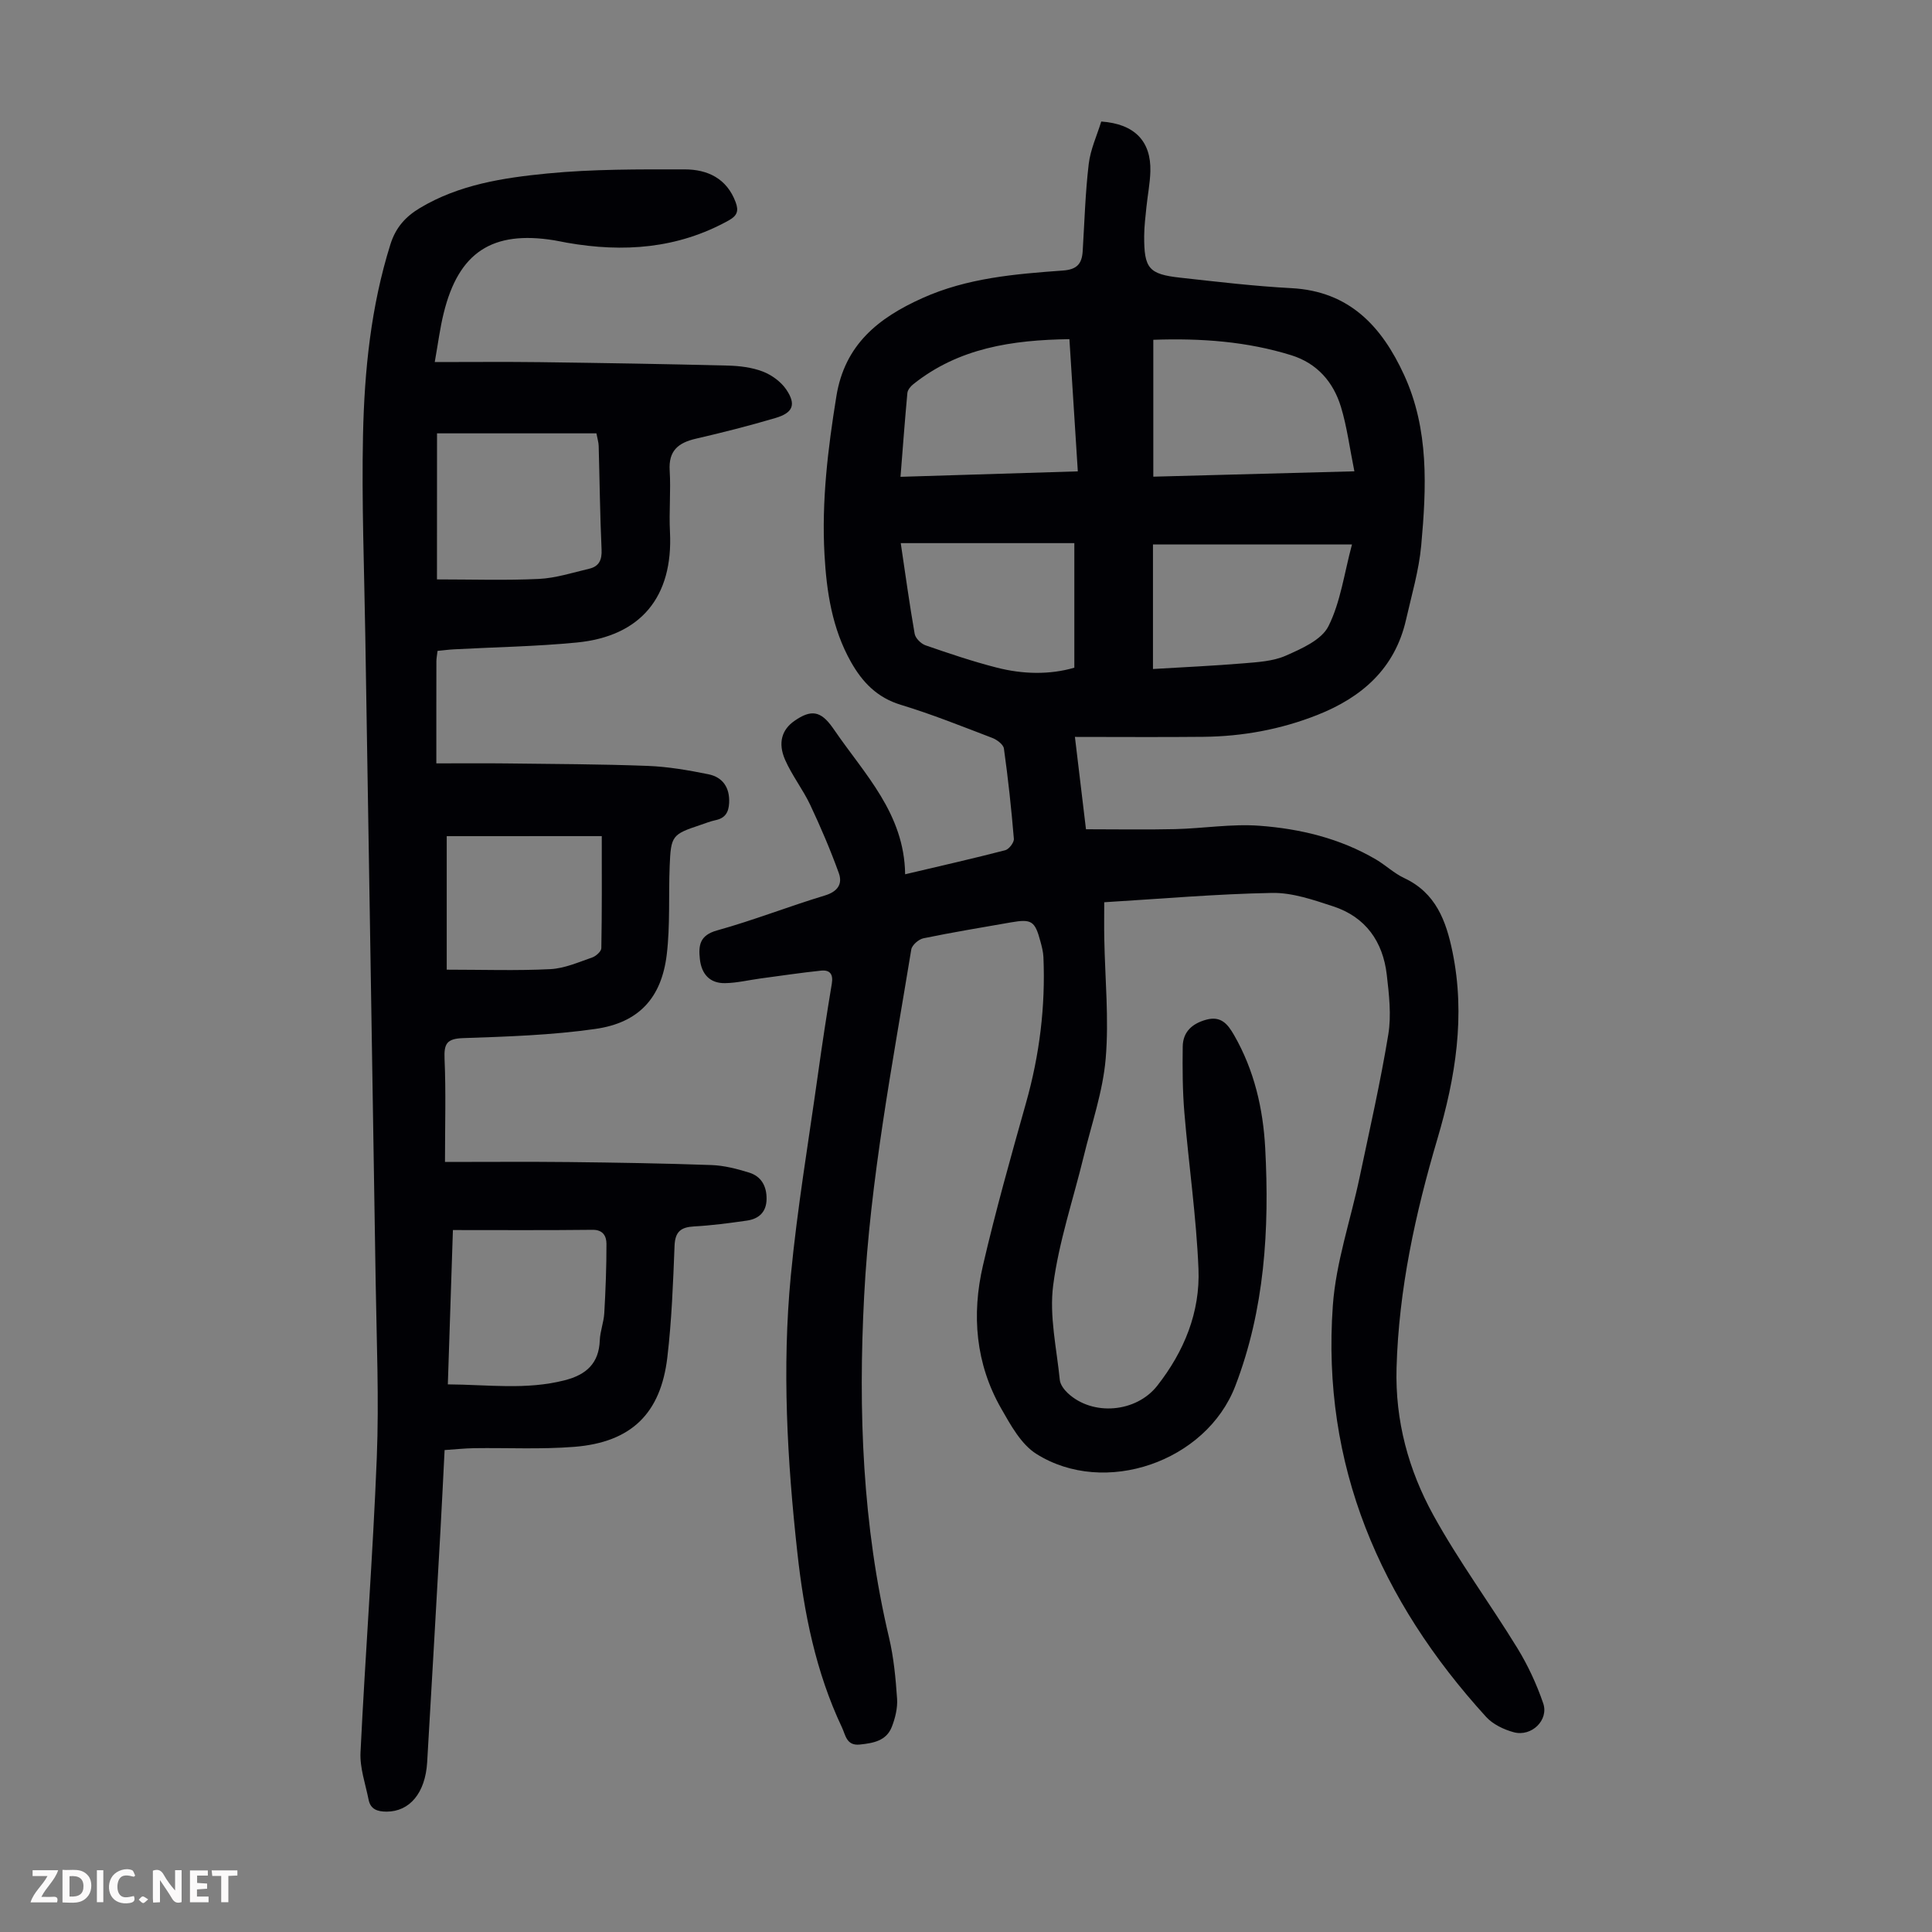 <svg enable-background="new 0 0 400 400" viewBox="0 0 400 400" xmlns="http://www.w3.org/2000/svg"><rect x="0" y="0" width="400" height="400" fill="#808080" stroke="none"/><g fill="#fbfafa"><path d="m37.59 393.81c-.92.31-1.52.05-2-.78-.7-1.2-1.52-2.34-2.47-3.78v4.59c-.55.03-.95.05-1.41.07-.03-.37-.06-.64-.06-.91 0-1.91 0-3.81 0-5.7 1.13-.41 1.77-.03 2.29.91.62 1.11 1.38 2.14 2.31 3.19v-4.2h1.35v6.61z"/><path d="m12.94 393.88v-6.75c1.9.19 3.93-.54 5.37 1.29.8 1.01.78 2.88.03 3.97-1.37 1.97-3.4 1.51-5.4 1.49m1.45-1.22c2.04.12 2.92-.58 2.89-2.21-.03-1.51-.98-2.19-2.89-2z"/><path d="m11.81 393.87h-5.49c.68-2.18 2.47-3.48 3.51-5.45h-3.08v-1.21h5.29c-.71 2.13-2.44 3.48-3.47 5.51.86 0 1.63.04 2.39-.01.79-.05 1.14.21.85 1.16"/><path d="m39.33 393.86v-6.61h3.7v1.07h-2.22v1.52c.68.04 1.34.09 2.07.13v1.07c-.72.05-1.38.09-2.1.14v1.48h2.4v1.19h-3.85z"/><path d="m27.71 388.56c-1.15-.3-2.46-.61-3.1.64-.37.73-.41 1.93-.06 2.67.63 1.35 1.99.93 3.17.68.35.94-.01 1.32-.93 1.46-1.62.25-3.05-.27-3.76-1.48-.73-1.24-.6-3.03.31-4.17.88-1.11 2.71-1.7 4-1.16.32.13.44.74.65 1.12-.1.08-.19.16-.28.24"/><path d="m49.15 387.24v1.07c-.59.02-1.17.05-1.87.08v5.44h-1.48v-5.44h-1.85c-.05-.4-.08-.73-.13-1.15z"/><path d="m20.06 387.21h1.33v6.62h-1.33z"/><path d="m30.68 393.25c-.49.38-.8.79-1.05.76-.32-.05-.6-.45-.9-.7.26-.24.51-.64.8-.67.29-.04.62.3 1.15.61"/></g><path d="m187.4 181.01c7.49-1.77 14.13-3.27 20.72-4.98.78-.2 1.86-1.61 1.79-2.37-.52-6.24-1.19-12.47-2.06-18.68-.12-.85-1.45-1.84-2.43-2.21-6.26-2.39-12.5-4.9-18.9-6.84-4.92-1.49-7.96-4.67-10.34-8.88-3.9-6.92-5.05-14.52-5.48-22.27-.61-11.01.7-21.85 2.46-32.72 1.73-10.74 8.71-16.25 17.81-20.34 9.29-4.18 19.2-4.99 29.11-5.71 2.92-.21 3.92-1.42 4.08-4.02.37-6.02.54-12.07 1.25-18.05.36-3.02 1.72-5.93 2.59-8.78 6.89.48 10.35 4.07 10.17 10.34-.07 2.45-.56 4.89-.81 7.33-.2 2-.46 4.01-.47 6.01-.03 6.73.93 7.93 7.46 8.65 7.67.85 15.35 1.76 23.04 2.17 12.01.64 18.7 7.94 23.3 17.94 5.21 11.32 4.64 23.36 3.56 35.31-.47 5.19-1.99 10.29-3.15 15.41-2.3 10.11-9.14 16.06-18.37 19.71-7.57 2.99-15.47 4.44-23.59 4.52-8.71.09-17.42.02-26.59.02.81 6.71 1.57 13.09 2.29 19.12 6.28 0 12.37.11 18.46-.03 5.81-.14 11.66-1.12 17.41-.7 8.45.62 16.7 2.6 24.15 6.97 2.02 1.19 3.78 2.89 5.88 3.87 6.53 3.06 8.66 8.84 9.98 15.26 2.72 13.22.63 26.05-3.12 38.73-4.58 15.49-8 31.16-8.46 47.42-.31 10.98 2.49 21.18 7.65 30.54 5.22 9.47 11.69 18.23 17.36 27.47 2.19 3.57 3.99 7.46 5.35 11.42 1.21 3.49-2.42 7-6.1 6-2.06-.56-4.32-1.64-5.72-3.18-21.97-24.12-34.09-52.12-31.73-85.17.64-8.93 3.68-17.68 5.54-26.53 2.07-9.84 4.31-19.65 5.94-29.57.66-4 .16-8.26-.31-12.35-.79-6.88-4.37-11.99-11.1-14.19-4.1-1.34-8.45-2.86-12.66-2.78-11.49.21-22.96 1.22-34.74 1.93 0 2.72-.04 5.13.01 7.55.15 8.28.99 16.62.29 24.83-.58 6.83-2.92 13.51-4.55 20.24-2.16 8.89-5.15 17.67-6.32 26.68-.83 6.37.72 13.07 1.37 19.6.1.97.9 2.03 1.66 2.74 5.15 4.8 14.15 4.02 18.51-1.53 5.58-7.11 8.91-15.24 8.54-24.21-.44-10.8-2.02-21.56-2.92-32.35-.38-4.53-.4-9.11-.34-13.66.04-3.08 1.98-4.79 4.9-5.58 3.04-.82 4.43.93 5.75 3.23 4.16 7.26 5.99 15.17 6.43 23.4.89 16.77-.11 33.38-6.2 49.23-6.02 15.67-27.05 22.96-41.19 14.04-3.16-1.99-5.32-5.97-7.28-9.4-5.3-9.28-6.14-19.4-3.77-29.61 2.62-11.31 5.77-22.49 8.92-33.67 2.79-9.89 4.04-19.92 3.6-30.17-.05-1.1-.34-2.21-.63-3.28-1.13-4.2-1.83-4.65-6.05-3.92-6.06 1.06-12.13 2.06-18.15 3.3-.99.2-2.38 1.4-2.53 2.32-3.9 23.84-8.5 47.57-9.76 71.78-1.24 23.81-.35 47.41 5.16 70.71.97 4.11 1.37 8.39 1.66 12.62.13 1.92-.38 4.02-1.09 5.84-1.13 2.9-3.84 3.37-6.63 3.66-2.77.29-2.94-1.96-3.69-3.54-5.43-11.47-7.87-23.75-9.24-36.23-2.1-19.05-3.18-38.2-1.35-57.31 1.33-13.9 3.66-27.71 5.6-41.56.88-6.31 1.84-12.62 2.89-18.91.33-1.99-.44-2.87-2.24-2.68-4.2.44-8.39 1.07-12.58 1.63-2.42.33-4.84.92-7.27.96-3.18.06-4.89-1.88-5.23-4.98-.31-2.85-.04-4.94 3.57-5.94 7.53-2.09 14.83-4.97 22.31-7.23 2.66-.81 3.7-2.38 2.89-4.63-1.73-4.79-3.74-9.49-5.91-14.1-1.52-3.22-3.78-6.1-5.21-9.35-1.55-3.54-.65-6.27 1.92-8.06 3.46-2.42 5.45-2.08 7.89 1.35.13.18.27.36.39.55 6.25 9.14 14.48 17.27 14.65 29.85zm51.38-110.66v28.34c13.81-.37 27.36-.73 41.63-1.11-.99-4.88-1.53-9.21-2.78-13.33-1.57-5.16-4.93-9.03-10.27-10.7-9.18-2.85-18.61-3.55-28.58-3.2zm-.07 68.16c6.47-.39 12.58-.66 18.68-1.17 2.98-.25 6.16-.42 8.82-1.59 3.28-1.45 7.41-3.26 8.83-6.1 2.51-5.01 3.26-10.92 4.87-16.92-14.06 0-27.54 0-41.2 0zm-52.27-39.79c12.6-.39 24.58-.76 36.71-1.13-.6-9.37-1.15-18.15-1.74-27.37-11.88.17-22.92 1.82-32.33 9.33-.56.44-1.16 1.18-1.22 1.83-.52 5.63-.94 11.28-1.42 17.34zm35.99 39.52c0-8.99 0-17.47 0-25.79-12.42 0-24.12 0-35.94 0 .96 6.41 1.8 12.61 2.88 18.77.16.92 1.32 2.07 2.26 2.39 4.85 1.68 9.73 3.33 14.69 4.6 5.47 1.41 11.02 1.51 16.11.03z" fill="#010105"/><path d="m90.01 74.96c7.7 0 14.72-.07 21.75.02 12.97.17 25.95.38 38.92.71 2.43.06 4.99.37 7.24 1.23 1.85.71 3.77 2.11 4.87 3.73 2.09 3.09 1.4 4.81-2.2 5.88-5.46 1.62-10.98 3.02-16.53 4.3-3.63.84-5.67 2.48-5.41 6.58.26 4.23-.16 8.5.06 12.73.67 13.39-5.99 21.6-19.32 22.89-8.45.82-16.96.95-25.45 1.41-1.09.06-2.17.21-3.35.32-.1.87-.24 1.51-.24 2.16-.02 6.82-.01 13.63-.01 21.13 5.02 0 9.79-.05 14.56.01 9.73.12 19.47.14 29.19.51 4.21.16 8.43.89 12.57 1.73 2.96.6 4.45 2.74 4.3 5.92-.09 1.92-.79 3.16-2.78 3.58-1.09.23-2.14.65-3.2 1.01-5.8 1.93-6.08 2.2-6.33 8.46-.25 6.13.12 12.32-.61 18.39-1.09 8.96-5.78 14.09-14.78 15.37-9.04 1.29-18.24 1.59-27.39 1.9-3.41.12-3.96 1.19-3.83 4.32.3 6.78.09 13.59.09 21.32 9.15 0 17.39-.07 25.63.02 9.84.11 19.69.27 29.52.62 2.63.09 5.3.78 7.84 1.57 2.51.78 3.63 2.84 3.59 5.47-.03 2.68-1.58 4.1-4.06 4.46-3.64.52-7.29 1.01-10.96 1.21-2.71.15-3.91 1.07-4.03 3.98-.3 7.71-.59 15.44-1.49 23.09-1.37 11.68-7.48 17.61-19.23 18.56-6.89.55-13.85.18-20.78.28-1.98.03-3.97.25-6.11.39-.3 5.77-.55 11.24-.86 16.69-.9 15.98-1.81 31.96-2.75 47.94-.38 6.39-3.64 10.22-8.39 10.23-1.91 0-3.35-.48-3.74-2.49-.65-3.26-1.83-6.56-1.67-9.79.99-20.34 2.56-40.66 3.37-61.01.48-12.06-.04-24.17-.23-36.25-.69-44.65-1.44-89.31-2.15-133.96-.22-13.86-.77-27.73-.47-41.59.29-13.31 1.64-26.56 5.67-39.4 1.09-3.47 3.11-5.73 6.12-7.53 8.12-4.86 17.26-6.25 26.34-7.14 9.43-.92 18.97-.86 28.47-.85 4.71 0 8.72 1.86 10.55 6.8.66 1.78.33 2.78-1.41 3.75-10.6 5.9-21.86 6.68-33.53 4.63-.88-.15-1.75-.36-2.64-.5-12.81-2.07-19.78 2.48-22.87 15.09-.75 3.01-1.14 6.12-1.85 10.12zm.46 45c7.27 0 14.2.23 21.1-.1 3.5-.17 6.96-1.3 10.42-2.11 2.02-.48 2.66-1.8 2.56-3.97-.33-7.15-.4-14.31-.6-21.47-.02-.73-.26-1.46-.47-2.59-11.04 0-21.94 0-33 0-.01 9.91-.01 19.82-.01 30.24zm3.3 134.71c-.35 10.77-.69 21.13-1.05 31.95 8.3.05 16.27 1.2 24.23-.86 4.4-1.13 7.05-3.46 7.23-8.26.07-1.88.82-3.73.93-5.62.27-4.78.46-9.56.45-14.35 0-1.54-.66-2.93-2.86-2.91-9.49.11-18.99.05-28.93.05zm-1.28-81.55v27.64c7.48 0 14.49.24 21.46-.11 2.92-.15 5.81-1.43 8.64-2.41.79-.27 1.9-1.26 1.91-1.93.14-7.55.09-15.11.09-23.2-10.36.01-21.24.01-32.1.01z" fill="#010105"/></svg>